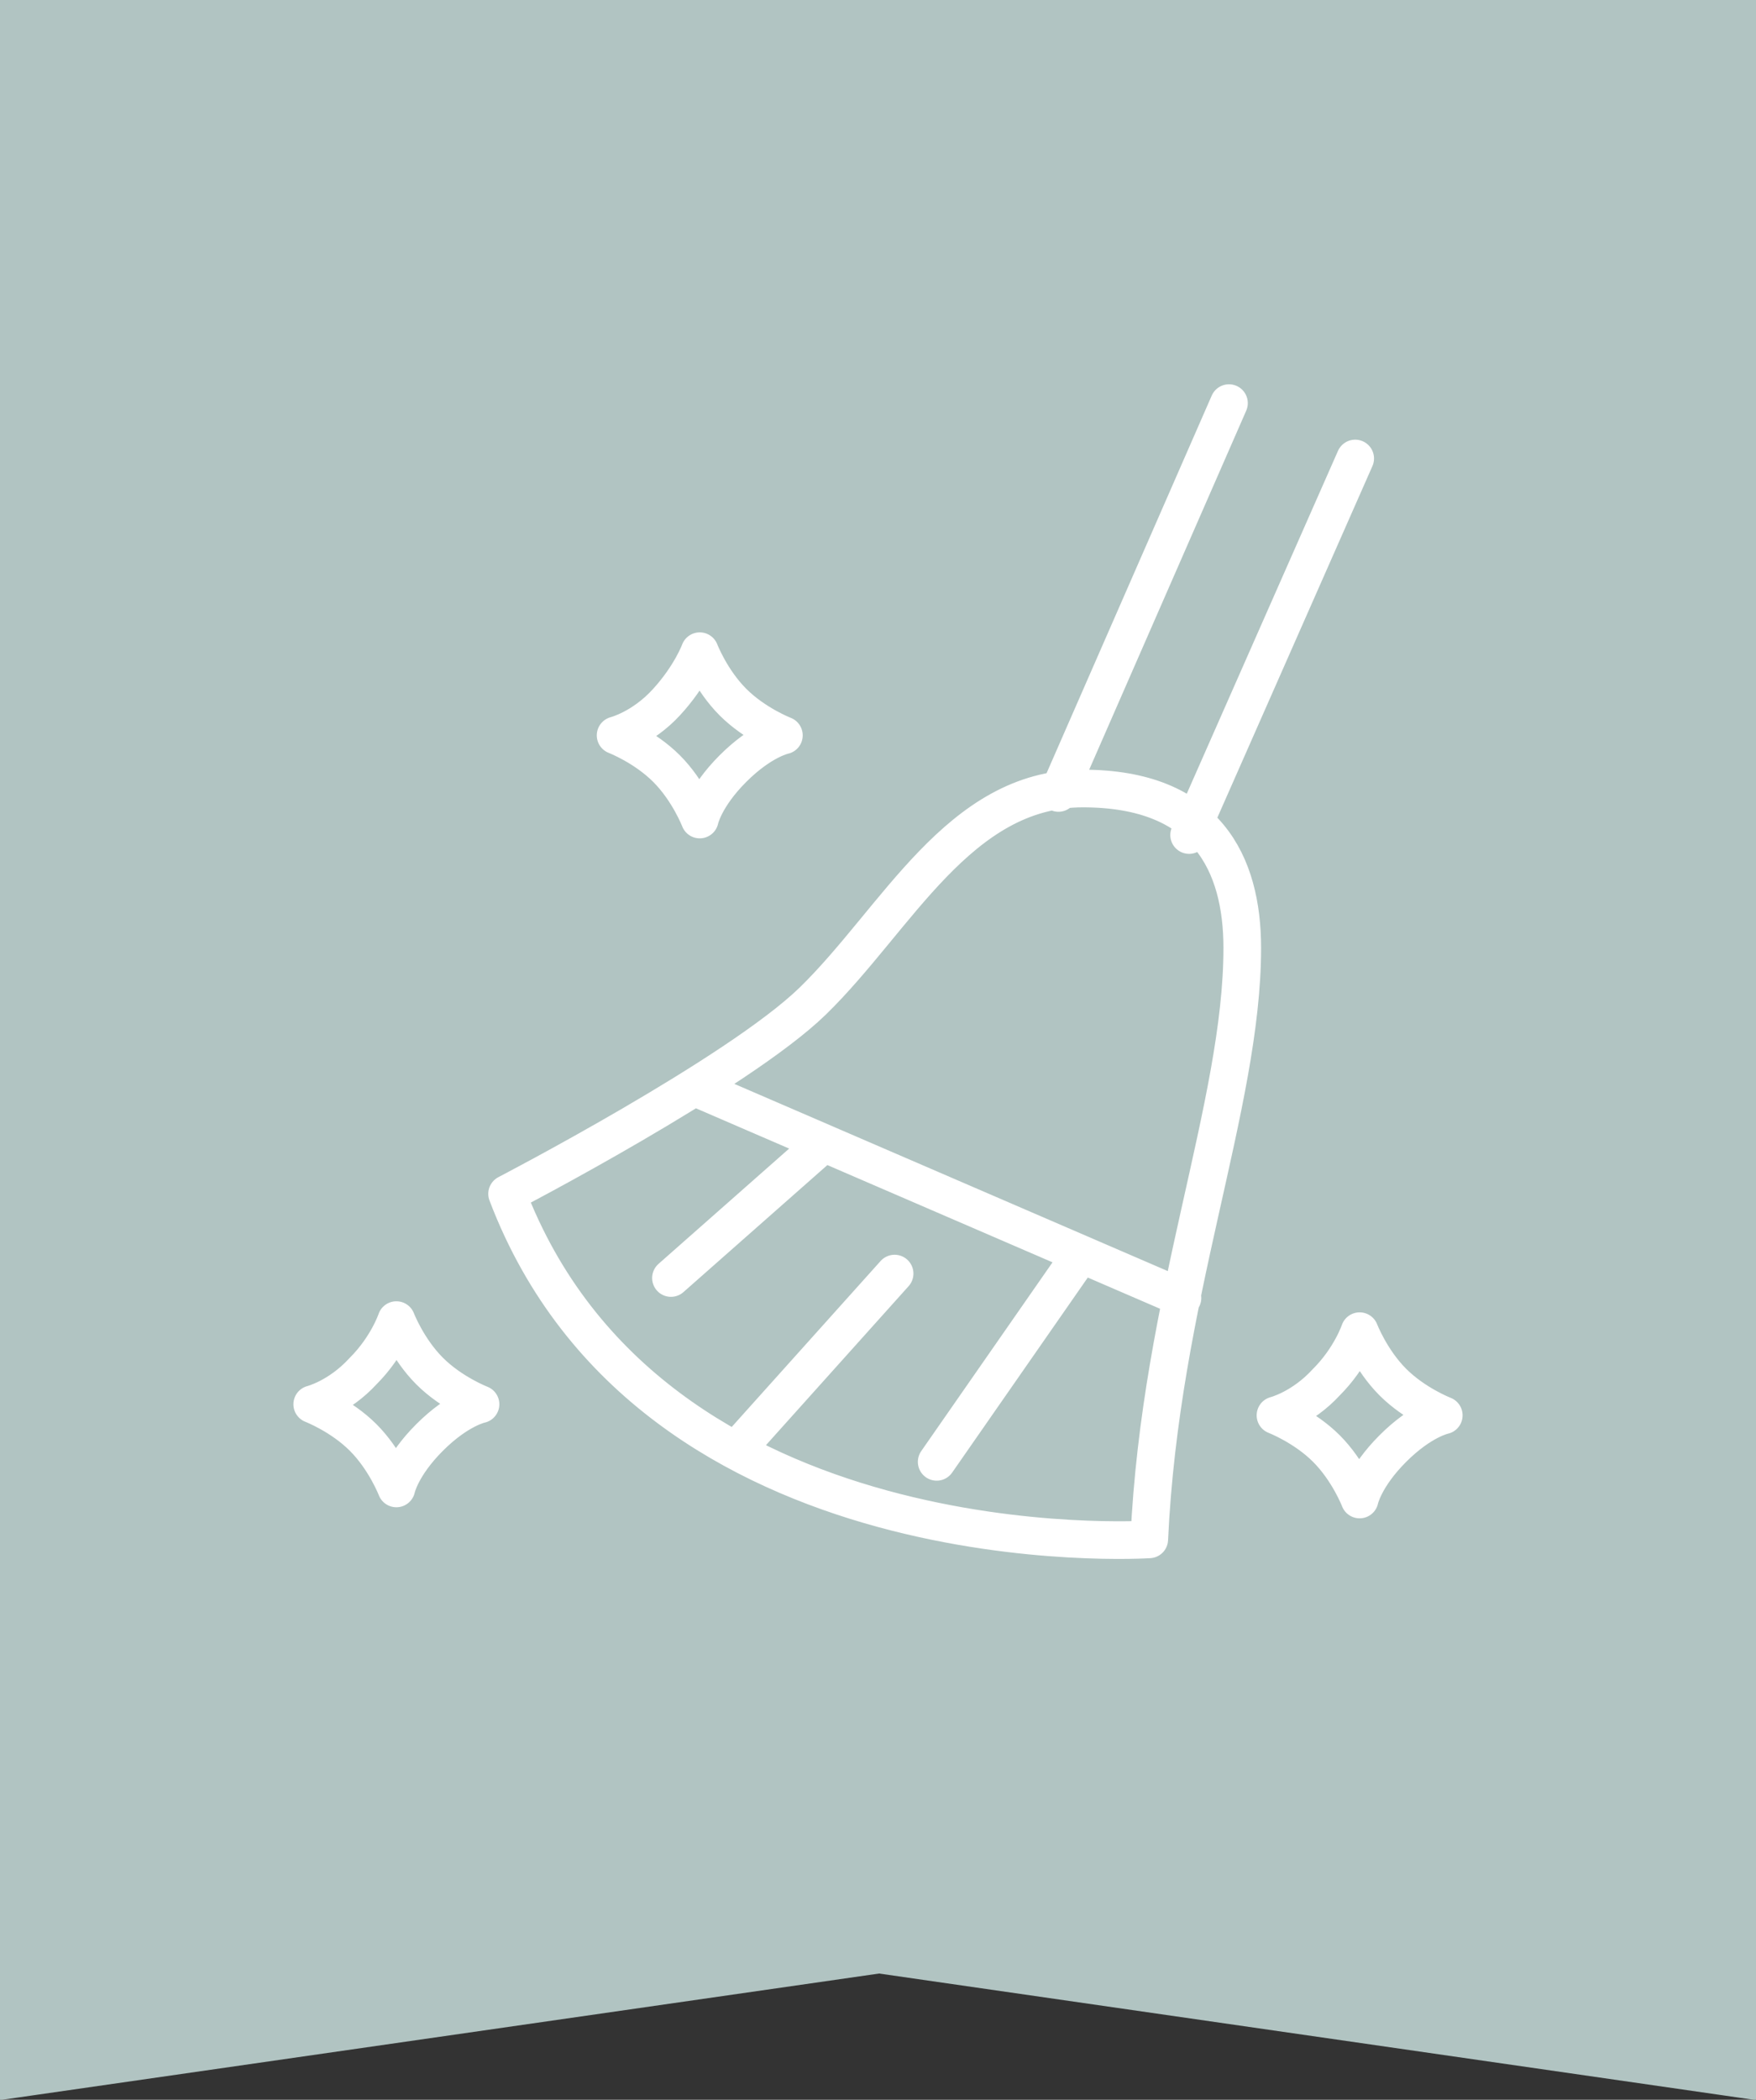 <?xml version="1.0" encoding="UTF-8"?>
<svg id="Ebene_1" xmlns="http://www.w3.org/2000/svg" version="1.1" viewBox="0 0 79.3 94.8">
  <rect x="0" y="0" width="79.3" height="94.8" fill="#333333" stroke="none"/>
  <!-- Generator: Adobe Illustrator 29.3.1, SVG Export Plug-In . SVG Version: 2.1.0 Build 151)  -->
  <defs>
    <style>
      .st0 {
        stroke: #b1c4c2;
        stroke-width: .2px;
      }

      .st0, .st1 {
        fill: none;
      }

      .st1 {
        stroke: #fff;
        stroke-linecap: round;
        stroke-linejoin: round;
        stroke-width: 1.7px;
      }

      .st2 {
        fill: #b1c4c2;
      }
    </style>
  </defs>
  <polygon class="st2" points=".1 .1 .1 94.7 39.7 89 79.2 94.7 79.2 .1 .1 .1"/>
  <polygon class="st0" points=".1 .1 .1 94.7 39.7 89 79.2 94.7 79.2 .1 .1 .1"/>
  <path class="st1" d="M48.7,56.8l-6.4,9.2M40.4,57.5l-7,7.8M37.1,51.7l-6.8,6M53.4,58.6l-22-9.5M36.7,45.2c3.8-3.7,6.6-9.6,12.2-9.6s7.2,3.4,7.2,7.2c0,7.1-3.7,15.8-4.2,26.7,0,0-22.5,1.5-29-15.6,0,0,10.4-5.4,13.8-8.7ZM61.2,20.7l-7.5,17M47.8,35.8l7.7-17.6M65.2,63.9s-1,.2-2.3,1.5c-1.3,1.3-1.5,2.3-1.5,2.3,0,0-.5-1.3-1.5-2.3-1-1-2.3-1.5-2.3-1.5,0,0,1.2-.3,2.3-1.5,1.1-1.1,1.5-2.3,1.5-2.3,0,0,.5,1.3,1.5,2.3,1,1,2.3,1.5,2.3,1.5ZM35.4,33.2s-1,.2-2.3,1.5c-1.3,1.3-1.5,2.3-1.5,2.3,0,0-.5-1.3-1.5-2.3-1-1-2.3-1.5-2.3-1.5,0,0,1.2-.3,2.3-1.5s1.5-2.3,1.5-2.3c0,0,.5,1.3,1.5,2.3,1,1,2.3,1.5,2.3,1.5ZM21.7,63.4s-1,.2-2.3,1.5c-1.3,1.3-1.5,2.3-1.5,2.3,0,0-.5-1.3-1.5-2.3-1-1-2.3-1.5-2.3-1.5,0,0,1.2-.3,2.3-1.5,1.1-1.1,1.5-2.3,1.5-2.3,0,0,.5,1.3,1.5,2.3,1,1,2.3,1.5,2.3,1.5Z"/>
</svg>